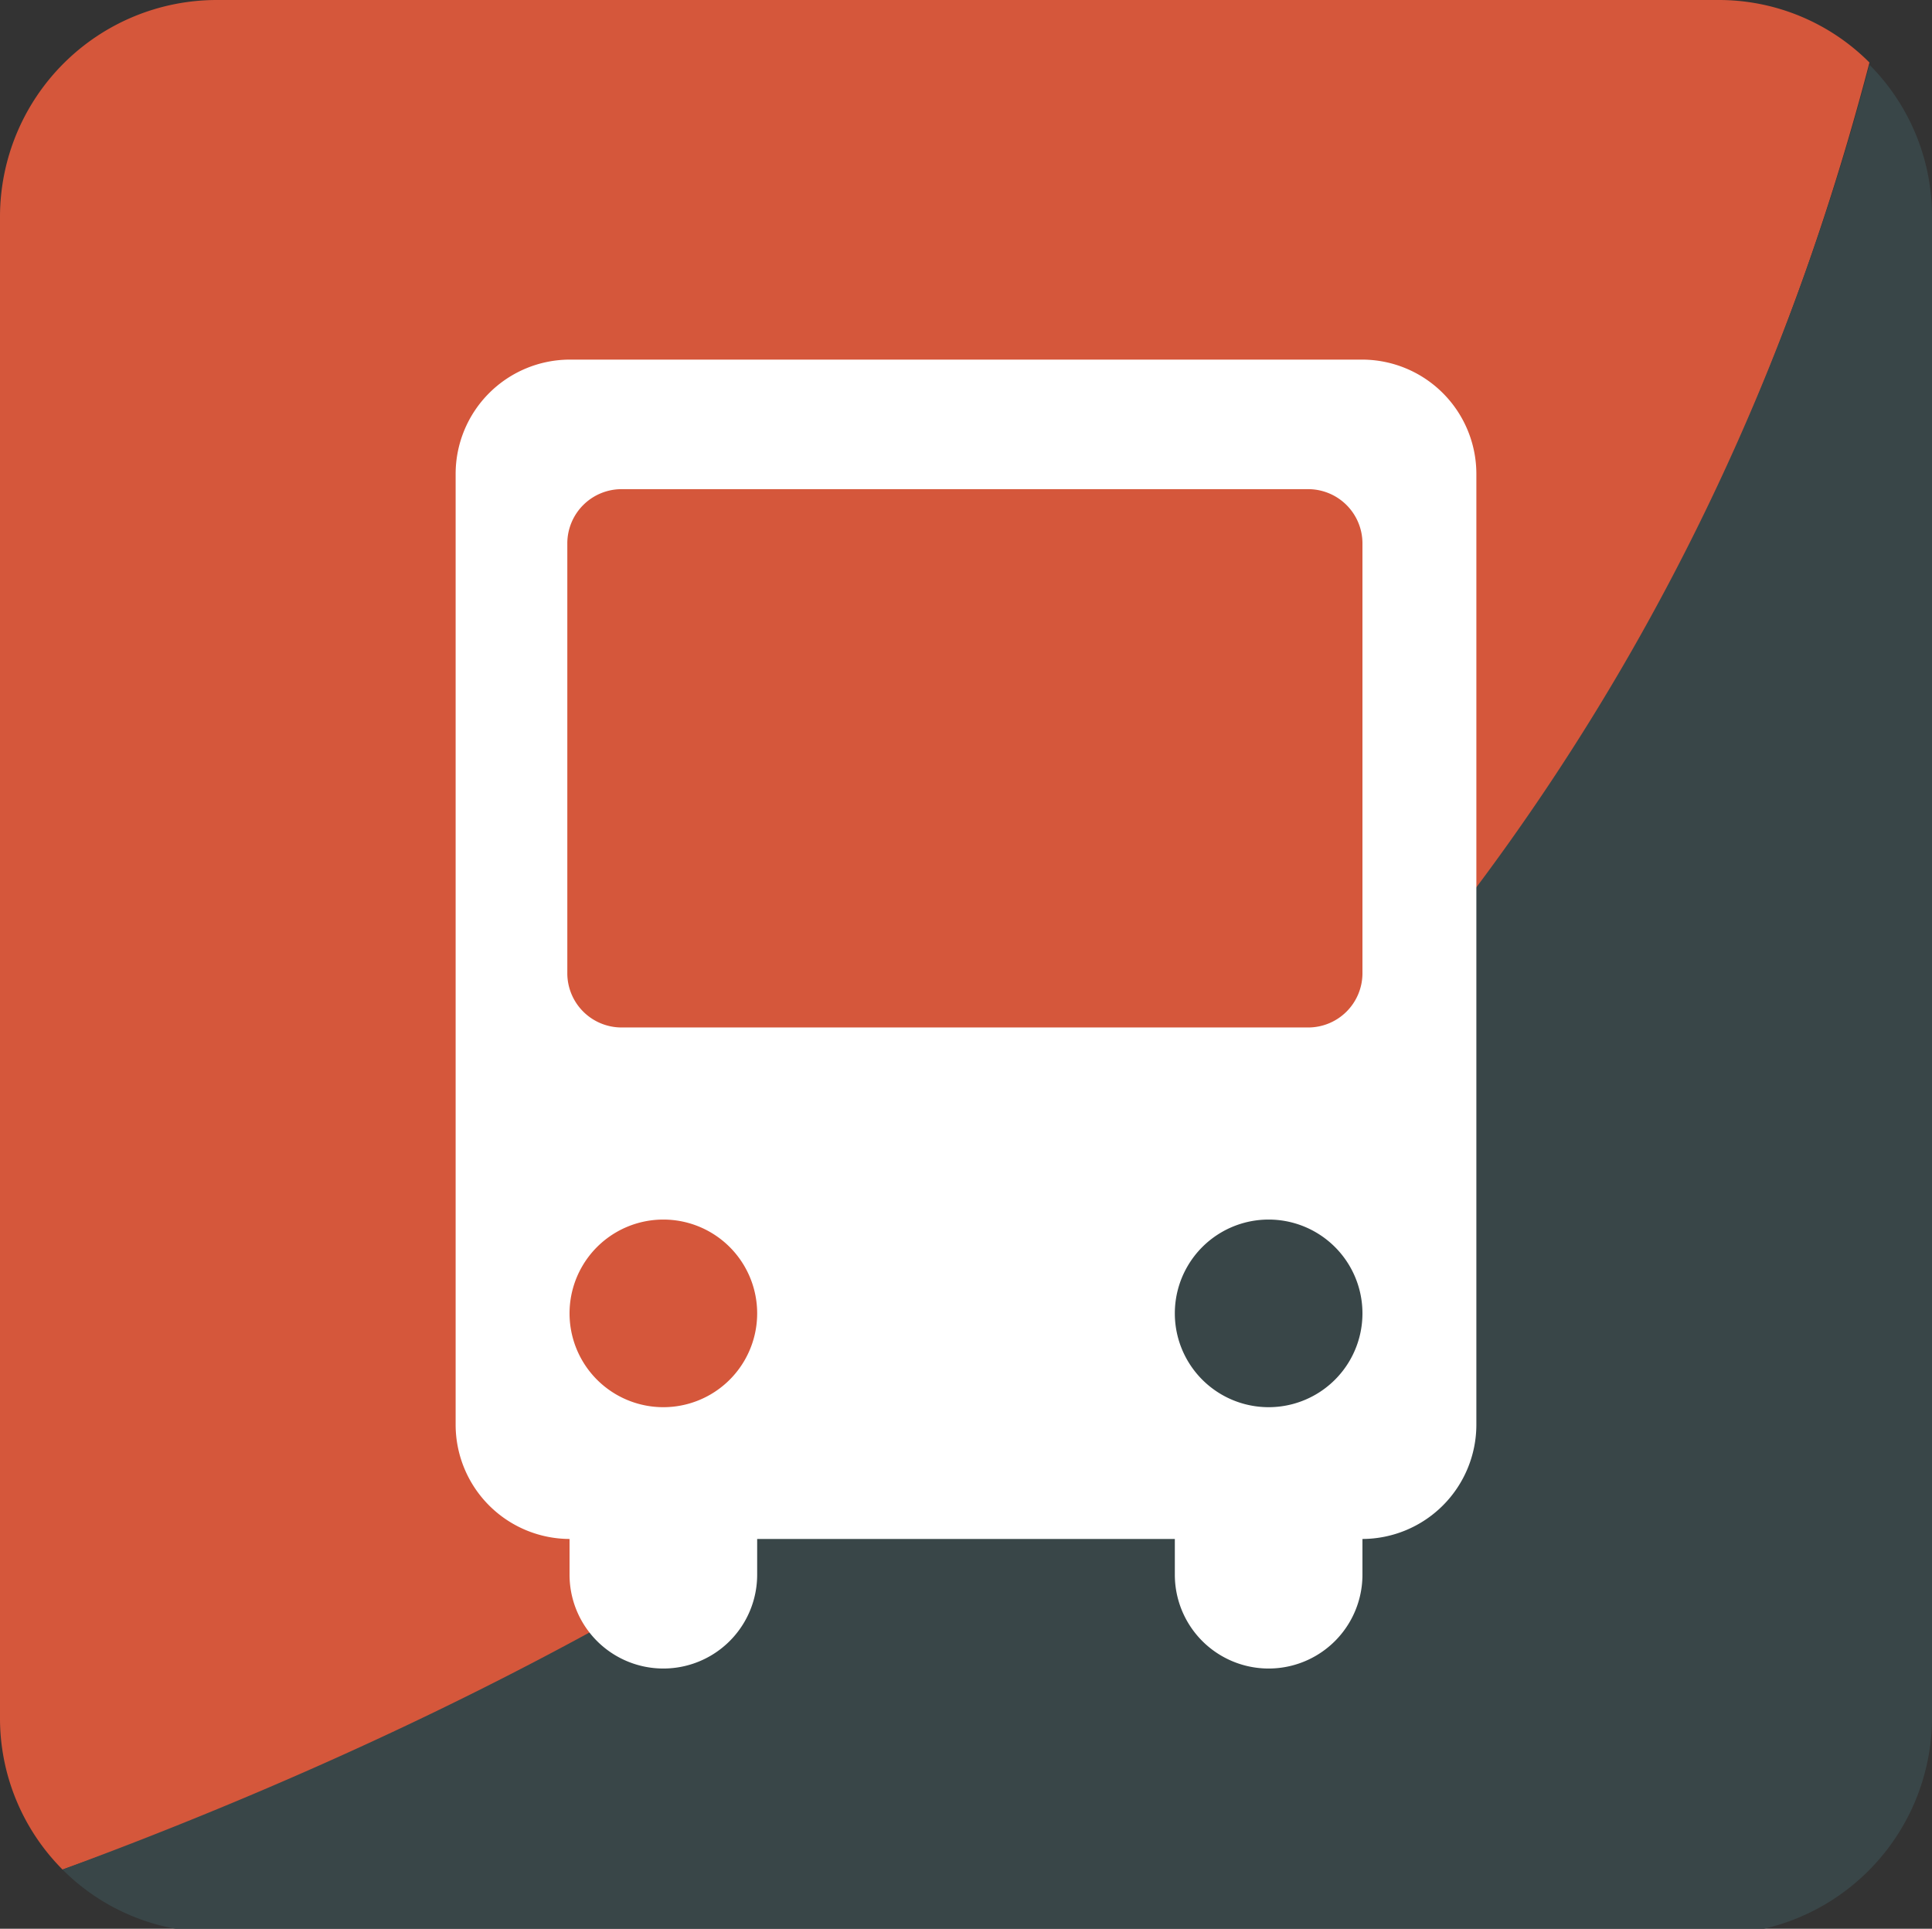 <svg xmlns="http://www.w3.org/2000/svg" id="Layer_1" data-name="Layer 1" viewBox="0 0 86.5 86.35"><rect x="0" y="0" width="86.5" height="86.35" fill="#333333" stroke="none"/><defs><style>      .cls-1 {        fill: #d5573b;      }      .cls-2 {        fill: #394648;      }      .cls-3 {        fill: #fff;      }    </style></defs><path class="cls-1" d="M76.8,0H9.7A9.71,9.71,0,0,0,0,9.7V76.9a9.59,9.59,0,0,0,2.8,6.8C46.6,68.1,73.7,41.1,83.7,2.8A9.52,9.52,0,0,0,76.9,0h-.1Z"></path><path class="cls-2" d="M76.8,86.6a9.71,9.71,0,0,0,9.7-9.7V9.7a9.59,9.59,0,0,0-2.8-6.8Q68.85,59.3,2.8,83.7a9.52,9.52,0,0,0,6.8,2.8H76.8Z"></path><path class="cls-3" d="M61,16.1H25.5a5.12,5.12,0,0,0-5.1,5.1V63.8a5.12,5.12,0,0,0,5.1,5.1h0v1.6a4.2,4.2,0,0,0,8.4,0V68.9H52.6v1.6a4.2,4.2,0,0,0,8.4,0V68.9h0a5.12,5.12,0,0,0,5.1-5.1V21.2A5.12,5.12,0,0,0,61,16.1ZM29.7,63h0a4.2,4.2,0,1,1,0-8.4h0a4.2,4.2,0,0,1,0,8.4Zm27.1,0h0a4.2,4.2,0,1,1,0-8.4h0a4.2,4.2,0,1,1,0,8.4ZM61,43.6A2.43,2.43,0,0,1,58.6,46H27.8a2.43,2.43,0,0,1-2.4-2.4V24.3a2.43,2.43,0,0,1,2.4-2.4H58.6A2.43,2.43,0,0,1,61,24.3Z"></path></svg>